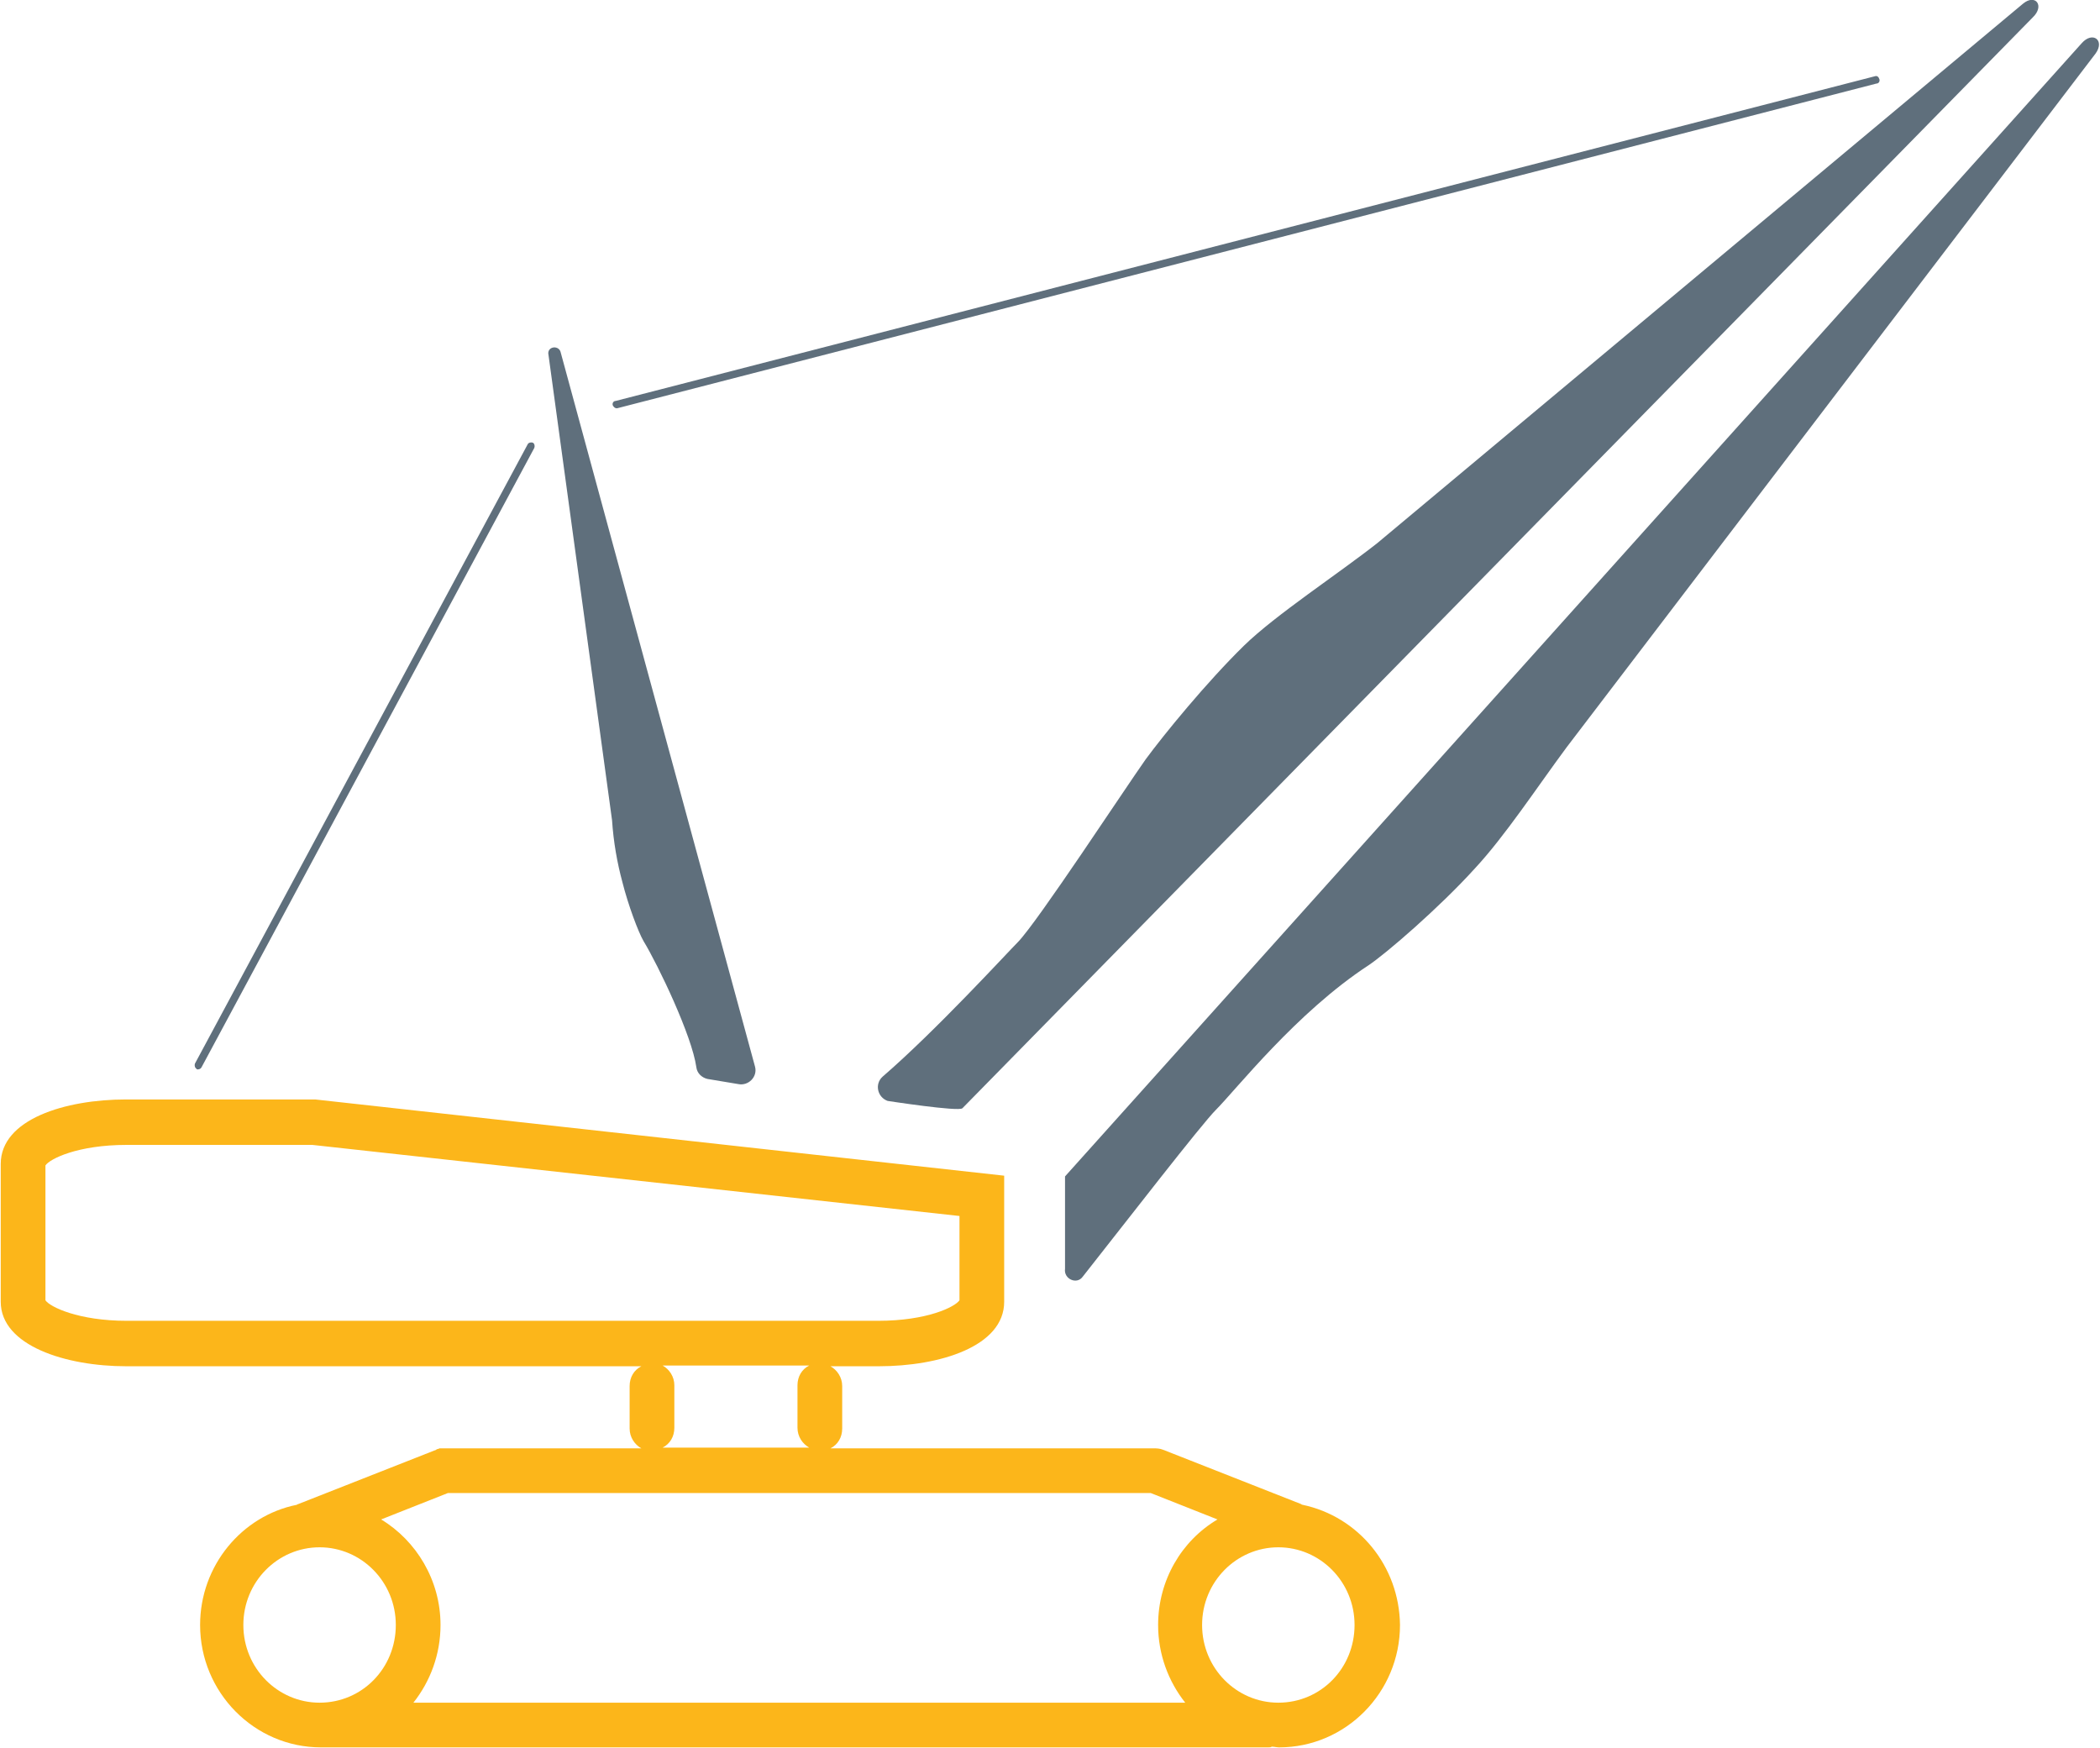 <?xml version="1.0" encoding="utf-8"?>
<!-- Generator: Adobe Illustrator 25.4.1, SVG Export Plug-In . SVG Version: 6.00 Build 0)  -->
<svg version="1.1" id="Layer_1" xmlns="http://www.w3.org/2000/svg" xmlns:xlink="http://www.w3.org/1999/xlink" x="0px" y="0px"
	 viewBox="0 0 286.5 238.5" style="enable-background:new 0 0 286.5 238.5;" xml:space="preserve">
<style type="text/css">
	.st0{fill:#5F6F7C;}
	.st1{fill:#FCB61A;}
</style>
<path class="st0" d="M284,5.9L145.3,160.5l0,12.6c-0.2,1.4,1.6,2.2,2.4,1.1c6-7.6,16.2-20.8,18.2-22.8c2.7-2.7,11-13.3,20.8-19.7
	c2.4-1.6,9.7-7.9,14.5-13.2c4.1-4.4,8.5-11.1,12.5-16.5l72.2-94.7C287.2,5.5,285.5,4.2,284,5.9z"/>
<path class="st0" d="M87.8,128.4c2,3.3,6.6,12.9,7.2,17.2c0.1,0.8,0.7,1.4,1.5,1.6l4.2,0.7c1.4,0.3,2.7-1,2.3-2.4L76.5,48.1
	c-0.2-1-1.7-0.9-1.7,0.1l8.7,63.7c0.2,3,0.7,5.8,1.4,8.4C85.7,123.5,87.1,127.2,87.8,128.4z"/>
<path class="st0" d="M27,145.9c-0.1,0-0.2,0-0.2-0.1c-0.2-0.1-0.3-0.4-0.2-0.7L72,60.6c0.1-0.2,0.4-0.3,0.7-0.2
	c0.2,0.1,0.3,0.4,0.2,0.7l-45.4,84.5C27.4,145.8,27.2,145.9,27,145.9z"/>
<path class="st0" d="M84.1,55.7c-0.2,0-0.4-0.2-0.5-0.4c-0.1-0.3,0.1-0.6,0.4-0.6l171.8-44.3c0.3-0.1,0.5,0.1,0.6,0.4
	c0.1,0.3-0.1,0.6-0.4,0.6L84.2,55.7C84.1,55.7,84.1,55.7,84.1,55.7z"/>
<path class="st0" d="M276,0.5l-88.1,73.6c-5.2,4.1-13.9,9.8-18.2,14c-5.1,5-10.9,12.1-13.4,15.5c-2.9,4.1-14.7,22.1-17.4,24.9
	c-1.5,1.5-11.2,12.1-18.5,18.4c-1.1,1-0.7,2.8,0.7,3.3c0,0,9.7,1.5,10.2,1l146-148.8C279,0.8,277.7-0.9,276,0.5z"/>
<path class="st1" d="M177.7,205.3c-0.1,0-0.2-0.1-0.2-0.1l-18.8-7.4c-0.5-0.2-0.9-0.2-1.4-0.2c-0.1,0-0.2,0-0.2,0h-43.8
	c1-0.5,1.6-1.5,1.6-2.7v-5.8c0-1.2-0.7-2.2-1.6-2.7h6.6c8.3,0,17.1-2.7,17.1-8.8v-17.2L43,150l-25.8,0c-8.3,0-17.1,2.7-17.1,8.8
	v18.8c0,6,8.9,8.8,17.1,8.8h70.3c-1,0.5-1.6,1.5-1.6,2.7v5.8c0,1.2,0.7,2.2,1.6,2.7H60.5c-0.1,0-0.1,0-0.2,0c-0.1,0-0.2,0-0.3,0
	c-0.1,0-0.2,0.1-0.3,0.1c-0.1,0-0.1,0-0.2,0.1l-18.8,7.4c-0.1,0-0.2,0.1-0.2,0.1c-7.5,1.5-13.2,8.3-13.2,16.4
	c0,9.2,7.4,16.7,16.5,16.7h129.2c0.2,0,0.4,0,0.5-0.1c0.3,0,0.7,0.1,1,0.1c9.1,0,16.5-7.5,16.5-16.7
	C190.9,213.6,185.3,206.9,177.7,205.3z M6.2,177.4V159c0.6-0.9,4.4-2.8,11.1-2.8h25.3l88.3,9.7v11.5c-0.6,0.9-4.4,2.8-11.1,2.8H17.3
	C10.7,180.2,6.8,178.3,6.2,177.4z M110.4,186.3c-1,0.5-1.6,1.5-1.6,2.7v5.8c0,1.2,0.7,2.2,1.6,2.7h-20c1-0.5,1.6-1.5,1.6-2.7v-5.8
	c0-1.2-0.7-2.2-1.6-2.7H110.4z M43.6,232.3c-5.7,0-10.4-4.7-10.4-10.6s4.7-10.6,10.4-10.6s10.4,4.7,10.4,10.6S49.4,232.3,43.6,232.3
	z M161.7,232.3H56.4c2.3-2.9,3.7-6.6,3.7-10.6c0-6.1-3.3-11.5-8.1-14.4l9.1-3.6H157l9.1,3.6c-4.9,2.9-8.1,8.3-8.1,14.4
	C158,225.7,159.4,229.4,161.7,232.3z M174.4,232.3c-5.7,0-10.4-4.7-10.4-10.6s4.7-10.6,10.4-10.6s10.4,4.7,10.4,10.6
	S180.2,232.3,174.4,232.3z"/>
</svg>
